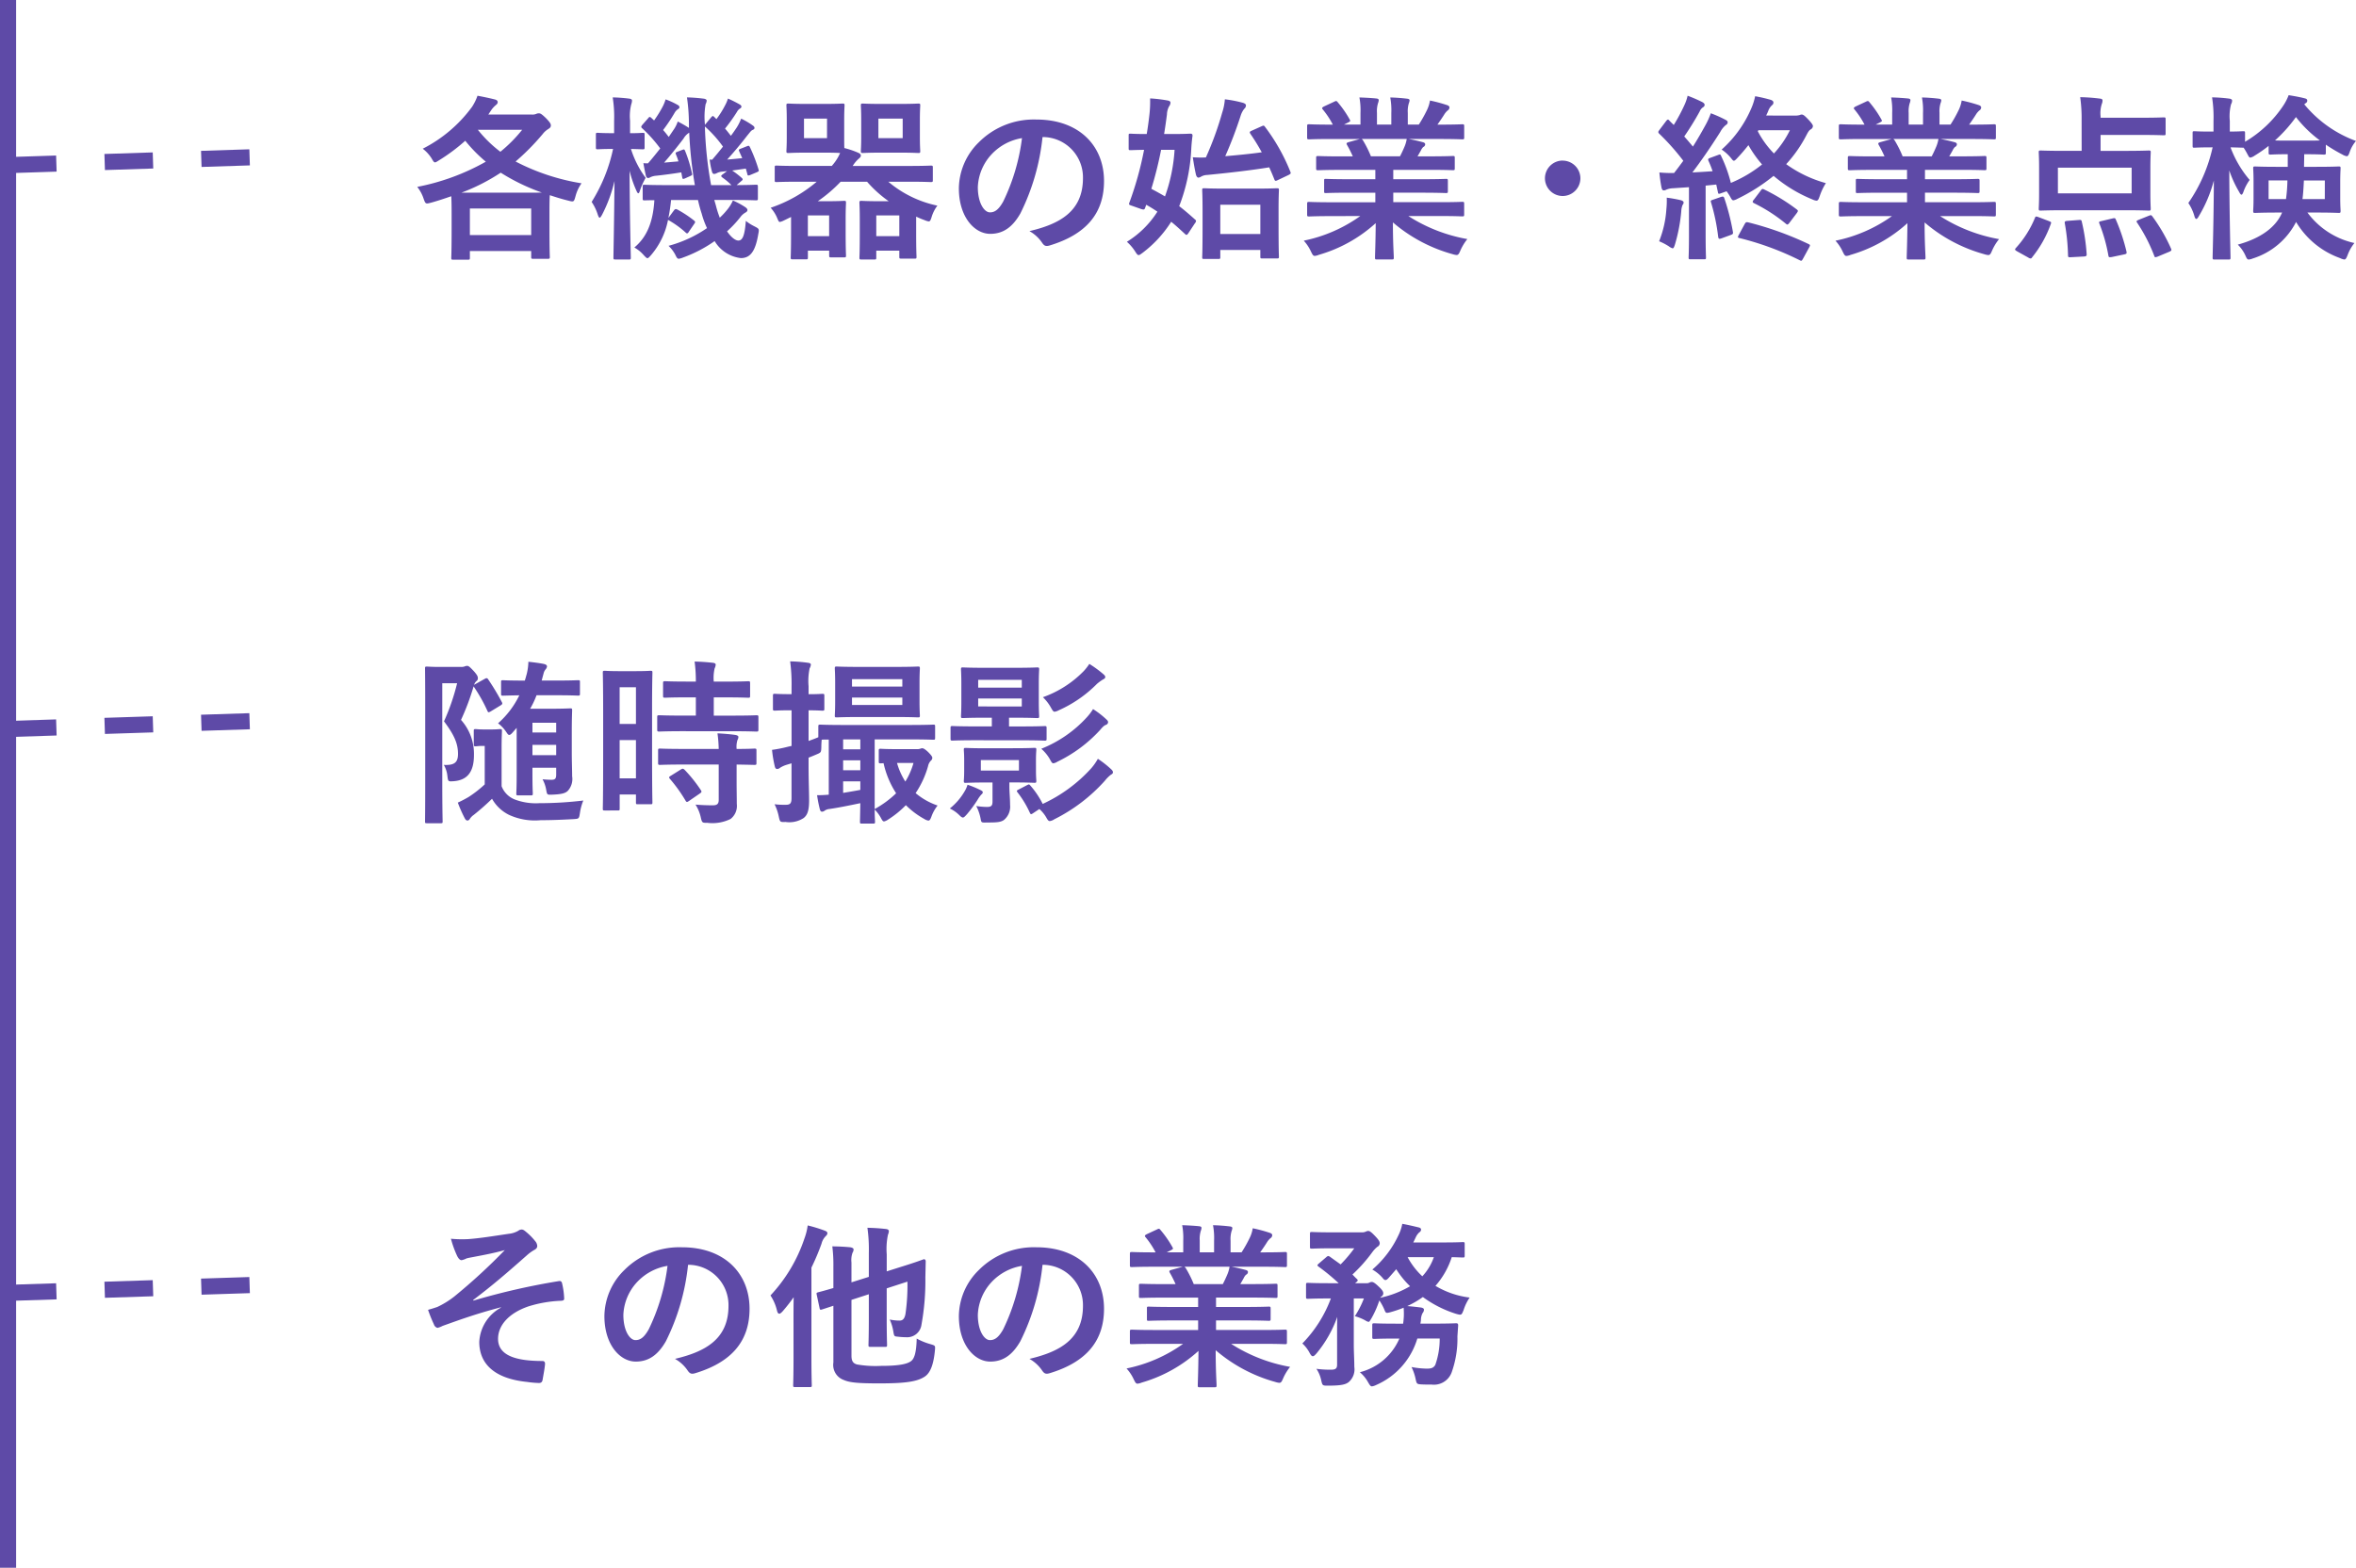 <svg xmlns="http://www.w3.org/2000/svg" width="292.45" height="194.625" viewBox="0 0 292.45 194.625">
  <g id="medical-radiology_sche" transform="translate(-390 -69.485)">
    <path id="パス_1250" data-name="パス 1250" d="M0,59.357V253.982" transform="translate(391 10.128)" fill="none" stroke="#5e4aa7" stroke-width="2"/>
    <g id="グループ_2011" data-name="グループ 2011" transform="translate(391 80.985)">
      <path id="パス_1730" data-name="パス 1730" d="M9.614-16.28l.308-.462a2.991,2.991,0,0,1,.594-.682c.154-.132.264-.22.264-.4,0-.132-.088-.264-.352-.33-.616-.154-1.32-.308-2.156-.462a6.173,6.173,0,0,1-.682,1.386,17.236,17.236,0,0,1-6.116,5.192,4.569,4.569,0,0,1,1.078,1.166c.22.374.308.528.44.528.11,0,.242-.088.484-.242a23.09,23.09,0,0,0,3.278-2.442,17.813,17.813,0,0,0,2.552,2.6A28.117,28.117,0,0,1,.792-7.3,4.706,4.706,0,0,1,1.584-5.83c.242.682.264.66.946.484.88-.242,1.716-.528,2.486-.792.022.33.044.968.044,2.222v1.694c0,3.014-.044,3.586-.044,3.718,0,.22.022.242.242.242H7.084c.22,0,.242-.022.242-.242V.66h7.612v.726c0,.22.022.242.242.242h1.826c.22,0,.242-.022.242-.242,0-.11-.044-.66-.044-3.674V-4.246c0-1.166.022-1.782.044-2.024.726.242,1.5.484,2.31.682.682.176.682.154.88-.55a4.9,4.9,0,0,1,.748-1.606A27.067,27.067,0,0,1,13-10.45a29.126,29.126,0,0,0,3.366-3.41,2.511,2.511,0,0,1,.682-.616c.2-.132.33-.22.33-.462,0-.2-.154-.44-.66-.946-.484-.462-.638-.55-.836-.55a.776.776,0,0,0-.308.066,1.188,1.188,0,0,1-.55.088ZM7.326-4.62h7.612v3.3H7.326ZM6.27-6.578a24.15,24.15,0,0,0,4.884-2.486,24.974,24.974,0,0,0,5.1,2.464c-.462.022-1.144.022-2.178.022Zm7.546-7.81A17.628,17.628,0,0,1,11.11-11.66a15.594,15.594,0,0,1-2.794-2.728ZM37.664-5.676H39.82c2.134,0,2.86.044,2.992.044.242,0,.264-.022.264-.242V-7.326c0-.22-.022-.242-.264-.242-.132,0-.748.044-2.376.044l.594-.506c.088-.066.154-.132.154-.2s-.044-.132-.154-.22a10.745,10.745,0,0,0-1.144-.88L41.58-9.57l.176.638c.044.242.088.264.374.154l.792-.33c.242-.11.308-.132.242-.33a19.3,19.3,0,0,0-1.056-2.75c-.11-.22-.132-.264-.4-.154l-.726.286c-.286.11-.308.132-.22.352l.374.836c-.638.066-1.276.132-1.87.176.792-.88,1.694-1.936,2.464-2.948.352-.418.484-.638.682-.726.176-.066.242-.132.242-.264,0-.088-.044-.176-.2-.286a10.111,10.111,0,0,0-1.452-.858,6.417,6.417,0,0,1-.55,1.1c-.22.33-.462.682-.726,1.034-.22-.286-.462-.594-.726-.9A20.884,20.884,0,0,0,40.48-16.61a1.063,1.063,0,0,1,.352-.4c.11-.066.2-.132.2-.242s-.044-.176-.22-.286a14.848,14.848,0,0,0-1.452-.726,4.342,4.342,0,0,1-.352.836,11.539,11.539,0,0,1-1.078,1.716l-.264-.264c-.176-.154-.176-.176-.374.022L36.5-15v-.088a9.061,9.061,0,0,1,.088-2.486,1.025,1.025,0,0,0,.132-.44c0-.132-.176-.22-.4-.242a19.833,19.833,0,0,0-2.046-.154,23.256,23.256,0,0,1,.242,3.388v.4a14.159,14.159,0,0,0-1.386-.792,4.045,4.045,0,0,1-.418.88l-.7,1.034c-.22-.286-.44-.572-.7-.858a20.777,20.777,0,0,0,1.452-2.178,1.308,1.308,0,0,1,.374-.4c.11-.066.2-.132.2-.242s-.044-.2-.2-.286a9.645,9.645,0,0,0-1.518-.7,5.093,5.093,0,0,1-.33.836,13.918,13.918,0,0,1-1.1,1.782l-.352-.33c-.176-.154-.242-.132-.374.044L28.732-15c-.088.11-.132.176-.132.242a.266.266,0,0,0,.132.2,17.539,17.539,0,0,1,2.222,2.486c-.506.638-1.012,1.276-1.518,1.848a5.368,5.368,0,0,1-.572-.022c.088.506.2,1.1.308,1.562.044.176.154.286.286.286a.586.586,0,0,0,.286-.11,2.087,2.087,0,0,1,.7-.176c1.034-.11,2.024-.242,3.124-.418l.11.594c.044.242.088.264.352.154l.638-.286c.242-.11.286-.132.22-.374a16.631,16.631,0,0,0-.836-2.728c-.088-.22-.132-.242-.352-.154l-.572.22c-.264.11-.308.11-.22.352a7.788,7.788,0,0,1,.308.858l-1.782.154c.7-.792,1.65-1.98,2.42-2.992a1.981,1.981,0,0,1,.7-.726,51.294,51.294,0,0,0,.7,6.512H32.032c-2.156,0-2.882-.044-3.014-.044-.22,0-.242.022-.242.242v1.452c0,.22.022.242.242.242.088,0,.418-.022,1.21-.022-.176,2.838-.99,4.62-2.486,5.874a4.313,4.313,0,0,1,1.144.924c.242.264.374.4.484.4s.22-.132.44-.374a9.487,9.487,0,0,0,2.112-4.378,11.62,11.62,0,0,1,2.156,1.54q.132.132.2.132c.088,0,.154-.066.242-.22l.66-.968c.132-.176.154-.264-.022-.4a13.939,13.939,0,0,0-2.068-1.364c-.22-.11-.308-.066-.44.11l-.682.924a19.848,19.848,0,0,0,.33-2.222H35.64A17.185,17.185,0,0,0,36.1-3.982a10.914,10.914,0,0,0,.66,1.8,15.482,15.482,0,0,1-4.774,2.2,4.269,4.269,0,0,1,.836,1.1c.176.374.264.506.44.506a2.312,2.312,0,0,0,.528-.154A16.573,16.573,0,0,0,37.708-.572,4.363,4.363,0,0,0,40.964,1.54c1.166,0,1.8-.836,2.156-2.948.132-.682.132-.682-.506-1.012a5.519,5.519,0,0,1-1.034-.66c-.132,1.848-.418,2.442-.924,2.442-.374,0-.9-.4-1.408-1.144a13.741,13.741,0,0,0,1.65-1.76,1.96,1.96,0,0,1,.638-.572c.154-.088.242-.176.242-.308,0-.11-.044-.176-.22-.33a9.654,9.654,0,0,0-1.584-.858,4.939,4.939,0,0,1-.616,1.034,9.36,9.36,0,0,1-1.012,1.1,12.325,12.325,0,0,1-.484-1.518Zm-.572-5.016a10.023,10.023,0,0,0,.286,1.5c.044.176.132.286.264.286a.809.809,0,0,0,.352-.11,1.761,1.761,0,0,1,.66-.176l.594-.066-.506.374c-.154.11-.22.176-.22.242,0,.044.066.11.176.2a8.449,8.449,0,0,1,1.1.924h-2.53a47.354,47.354,0,0,1-.77-7.282A15.028,15.028,0,0,1,38.742-12.3c-.462.594-.924,1.144-1.342,1.628ZM27.06,1.716c.22,0,.242-.022.242-.242,0-.352-.132-4.972-.154-10.78a13.973,13.973,0,0,0,.814,2.4q.165.4.264.4c.088,0,.154-.132.22-.374a9.048,9.048,0,0,1,.7-1.54,12.252,12.252,0,0,1-1.826-3.586c.99.022,1.32.044,1.452.044.22,0,.242-.022.242-.242v-1.584c0-.2-.022-.22-.242-.22-.132,0-.484.044-1.562.044v-1.562a5.9,5.9,0,0,1,.154-2.046,1.422,1.422,0,0,0,.088-.44c0-.132-.11-.22-.33-.242a18.516,18.516,0,0,0-2.068-.154,15.223,15.223,0,0,1,.176,2.9v1.54H25.08c-1.364,0-1.76-.044-1.892-.044-.2,0-.22.022-.22.22v1.584c0,.22.022.242.22.242.132,0,.528-.044,1.87-.044H25.1A20.247,20.247,0,0,1,22.44-5.434a6.078,6.078,0,0,1,.77,1.606c.088.242.154.352.22.352.088,0,.176-.132.308-.374a17.812,17.812,0,0,0,1.54-4.18c-.044,5.06-.132,9.174-.132,9.5,0,.22.022.242.22.242ZM50.38-7.942a17.422,17.422,0,0,1-5.72,3.234A4.407,4.407,0,0,1,45.5-3.366c.132.308.176.418.308.418a1.732,1.732,0,0,0,.44-.154l.946-.462v1.87c0,2.442-.044,3.014-.044,3.146,0,.22.022.242.242.242h1.65c.22,0,.242-.022.242-.242V.616h2.64V1.21c0,.22.022.242.264.242h1.584c.22,0,.242-.022.242-.242,0-.154-.044-.638-.044-3.08V-3.278c0-1.386.044-1.892.044-2.046,0-.22-.022-.242-.242-.242-.132,0-.682.044-1.848.044H50.512a17.56,17.56,0,0,0,2.838-2.42h3.278a14.923,14.923,0,0,0,2.684,2.42H57.86c-1.232,0-1.782-.044-1.914-.044-.242,0-.264.022-.264.242,0,.154.044.66.044,2.2v1.518c0,2.42-.044,2.926-.044,3.08,0,.22.022.242.264.242H57.53c.22,0,.242-.022.242-.242V.616h2.86v.748c0,.22.022.242.242.242h1.672c.2,0,.22-.022.22-.242,0-.132-.044-.682-.044-3.014V-3.608c.33.154.682.308,1.056.44a1.953,1.953,0,0,0,.506.154c.176,0,.242-.176.374-.594a4.422,4.422,0,0,1,.7-1.364,13.758,13.758,0,0,1-6.094-2.97H61.8c1.936,0,2.6.044,2.728.044.242,0,.264-.022.264-.242V-9.7c0-.22-.022-.242-.264-.242-.132,0-.792.044-2.728.044H54.846a3.9,3.9,0,0,1,.726-.88c.176-.154.286-.242.286-.418,0-.154-.11-.242-.352-.352a10.953,10.953,0,0,0-1.694-.572c-.022-.264-.022-.7-.022-1.342V-15.62c0-1.166.044-1.65.044-1.782,0-.22-.022-.242-.264-.242-.132,0-.638.044-2.134.044h-2.42c-1.518,0-2-.044-2.134-.044-.242,0-.264.022-.264.242,0,.132.044.616.044,1.782v2.156c0,1.1-.044,1.562-.044,1.716,0,.22.022.242.264.242.132,0,.616-.044,2.134-.044h2.42c.99,0,1.54.022,1.848.044a5.761,5.761,0,0,1-.814,1.342l-.22.264H48.136c-1.936,0-2.618-.044-2.75-.044-.2,0-.22.022-.22.242V-8.14c0,.22.022.242.22.242.132,0,.814-.044,2.75-.044Zm10.252,4.18v2.574h-2.86V-3.762Zm-8.976-9.592H48.8v-2.42h2.86Zm.264,9.592v2.574H49.28V-3.762ZM58.278-17.6c-1.54,0-2.046-.044-2.178-.044-.22,0-.242.022-.242.242,0,.132.044.616.044,1.782v2.156c0,1.1-.044,1.562-.044,1.716,0,.22.022.242.242.242.132,0,.638-.044,2.178-.044h2.508c1.562,0,2.046.044,2.2.044.22,0,.242-.022.242-.242,0-.132-.044-.616-.044-1.716V-15.62c0-1.166.044-1.65.044-1.782,0-.22-.022-.242-.242-.242-.154,0-.638.044-2.2.044Zm2.772,4.246H58.036v-2.42H61.05ZM78.5-13.486a5,5,0,0,1,4.928,5.1c0,4.158-2.926,5.7-6.644,6.578A4.666,4.666,0,0,1,78.32-.418c.286.44.484.528.946.4,4.466-1.342,6.776-3.916,6.776-8.008,0-4.378-3.1-7.634-8.382-7.634a9.627,9.627,0,0,0-7.15,2.816,8.106,8.106,0,0,0-2.486,5.72c0,3.586,1.958,5.654,3.894,5.654,1.65,0,2.794-.88,3.74-2.53a27.547,27.547,0,0,0,2.75-9.482Zm-2.64.132a25.136,25.136,0,0,1-2.332,7.876c-.594,1.056-1.078,1.342-1.65,1.342-.682,0-1.5-1.122-1.5-3.146a6.335,6.335,0,0,1,1.716-4.07A6.626,6.626,0,0,1,75.856-13.354ZM89.1-12.1c0,.22.022.242.22.242.11,0,.55-.022,1.694-.044a41.621,41.621,0,0,1-1.8,6.49c-.11.286-.11.33.242.44l1.188.418c.4.132.44.044.528-.22l.11-.308q.759.429,1.386.858A11.823,11.823,0,0,1,88.88-.484,5.706,5.706,0,0,1,89.87.66c.22.352.33.506.462.506s.264-.11.506-.286A14.6,14.6,0,0,0,94.38-2.97c.572.462,1.122.968,1.738,1.54.154.132.22.132.4-.132l.814-1.232a.484.484,0,0,0,.132-.264.266.266,0,0,0-.132-.2c-.66-.594-1.3-1.144-1.958-1.65a22.449,22.449,0,0,0,1.5-7.128c.022-.418.066-.99.154-1.606,0-.2-.066-.264-.286-.264-.132,0-.66.044-2.266.044H93.5c.132-.792.242-1.584.352-2.42a2.291,2.291,0,0,1,.264-1.012.813.813,0,0,0,.176-.462q0-.2-.33-.264a17.686,17.686,0,0,0-2.2-.264,14.443,14.443,0,0,1-.088,2.046q-.132,1.188-.33,2.376c-1.408,0-1.914-.044-2.024-.044-.2,0-.22.022-.22.22Zm5.7.2A20.737,20.737,0,0,1,93.61-6.116c-.55-.33-1.122-.638-1.694-.946a47.146,47.146,0,0,0,1.21-4.84ZM100.474.528h4.972v.836c0,.2.022.22.242.22h1.8c.242,0,.264-.022.264-.22,0-.132-.044-.726-.044-3.85V-4.6c0-1.518.044-2.156.044-2.288,0-.22-.022-.242-.264-.242-.132,0-.77.044-2.618.044H101.09c-1.848,0-2.464-.044-2.618-.044-.22,0-.242.022-.242.242,0,.154.044.77.044,2.618v1.826c0,3.146-.044,3.718-.044,3.872,0,.2.022.22.242.22h1.76c.22,0,.242-.022.242-.22Zm4.972-5.61v3.63h-4.972v-3.63Zm-1.056-9.2c-.286.132-.308.176-.176.4a25.693,25.693,0,0,1,1.408,2.288c-1.43.2-2.992.352-4.532.484A50.833,50.833,0,0,0,103-16.126a2.75,2.75,0,0,1,.44-.858.567.567,0,0,0,.22-.418c0-.154-.11-.242-.352-.33a15.338,15.338,0,0,0-2.266-.44,6.85,6.85,0,0,1-.33,1.65,39.9,39.9,0,0,1-2.024,5.566,13.722,13.722,0,0,1-1.628-.022c.11.7.242,1.518.4,2.178.066.242.2.352.286.352A.691.691,0,0,0,98.1-8.58a1.63,1.63,0,0,1,.748-.2c2.486-.242,5.258-.55,7.7-.946.22.484.44.99.638,1.5.088.22.154.22.462.066l1.3-.616c.286-.154.308-.2.22-.418a24,24,0,0,0-3.146-5.566c-.132-.176-.176-.176-.418-.066Zm13.464,10.6a18.271,18.271,0,0,1-7.018,3.058,5.252,5.252,0,0,1,.88,1.32c.2.418.286.572.484.572a1.688,1.688,0,0,0,.506-.132,17.821,17.821,0,0,0,7.062-3.938c-.022,2.618-.088,3.894-.088,4.268,0,.22.022.242.22.242h1.87c.22,0,.242-.022.242-.242,0-.374-.11-1.738-.11-4.356a19.209,19.209,0,0,0,7.392,3.938,2.354,2.354,0,0,0,.506.11c.22,0,.308-.154.484-.572a6.241,6.241,0,0,1,.858-1.408,19.962,19.962,0,0,1-7.326-2.86h3.916c1.98,0,2.64.044,2.772.044.22,0,.242-.022.242-.242v-1.3c0-.242-.022-.264-.242-.264-.132,0-.792.044-2.772.044h-5.786V-6.578h3.5c2.156,0,2.9.044,3.036.044.22,0,.242-.022.242-.242V-8.03c0-.242-.022-.264-.242-.264-.132,0-.88.044-3.036.044h-3.5V-9.416h4.444c2.112,0,2.816.044,2.948.044.22,0,.242-.022.242-.22v-1.3c0-.22-.022-.242-.242-.242-.132,0-.836.044-2.948.044h-1.43l.4-.7a1.533,1.533,0,0,1,.308-.462.382.382,0,0,0,.242-.33c0-.132-.11-.22-.286-.264-.66-.176-1.166-.286-1.738-.4h3.85c1.98,0,2.64.044,2.772.044.22,0,.242-.022.242-.242v-1.364c0-.242-.022-.264-.242-.264-.132,0-.792.044-2.772.044h-.308c.308-.44.616-.88.9-1.342a2.218,2.218,0,0,1,.374-.418.454.454,0,0,0,.22-.374c0-.11-.088-.22-.286-.286a18.438,18.438,0,0,0-2.134-.572,4.2,4.2,0,0,1-.374,1.188,16.311,16.311,0,0,1-1.012,1.8H123.75v-1.452a3.436,3.436,0,0,1,.132-1.21,1.036,1.036,0,0,0,.088-.352c0-.11-.088-.176-.286-.2a21.168,21.168,0,0,0-2.112-.154,8.727,8.727,0,0,1,.132,1.936v1.43h-1.782v-1.452a3.436,3.436,0,0,1,.132-1.21,1.156,1.156,0,0,0,.088-.374q0-.165-.264-.2c-.594-.066-1.452-.11-2.134-.132a8.623,8.623,0,0,1,.132,1.914v1.452H115.83l.528-.264c.286-.154.286-.176.176-.374A13.134,13.134,0,0,0,115.06-17.8c-.132-.176-.2-.2-.418-.088l-1.276.594c-.264.132-.308.22-.176.374a10.449,10.449,0,0,1,1.254,1.892h-.154c-1.98,0-2.64-.044-2.772-.044-.242,0-.264.022-.264.264v1.364c0,.22.022.242.264.242.132,0,.792-.044,2.772-.044h3.52l-1.43.4c-.286.088-.264.176-.154.374.242.418.462.858.7,1.386h-1.342c-2.112,0-2.816-.044-2.948-.044-.242,0-.264.022-.264.242v1.3c0,.2.022.22.264.22.132,0,.836-.044,2.948-.044h4.136V-8.25h-3.1c-2.134,0-2.9-.044-3.036-.044-.22,0-.22.022-.22.264v1.254c0,.22,0,.242.22.242.132,0,.9-.044,3.036-.044h3.1V-5.39H114.29c-1.98,0-2.64-.044-2.772-.044-.242,0-.264.022-.264.264v1.3c0,.22.022.242.264.242.132,0,.792-.044,2.772-.044Zm1.32-7.414a13.8,13.8,0,0,0-.99-1.98c-.066-.088-.11-.154-.176-.176h5.61a4.029,4.029,0,0,1-.242.88c-.22.528-.4.9-.594,1.276Zm23.8.528a2.206,2.206,0,0,0-2.2,2.2,2.206,2.206,0,0,0,2.2,2.2,2.206,2.206,0,0,0,2.2-2.2A2.206,2.206,0,0,0,142.978-10.56Zm25.256-5.588a5.608,5.608,0,0,0,.286-.638,1.747,1.747,0,0,1,.462-.66.37.37,0,0,0,.154-.33c0-.132-.088-.22-.286-.308a17.916,17.916,0,0,0-1.98-.462,7.54,7.54,0,0,1-.374,1.254,14.458,14.458,0,0,1-3.784,5.368,5.334,5.334,0,0,1,1.144,1.034c.176.22.264.352.374.352s.242-.132.462-.374c.484-.506.924-1.034,1.342-1.562a14.645,14.645,0,0,0,1.694,2.4,15.922,15.922,0,0,1-3.872,2.288,17.425,17.425,0,0,0-1.21-3.344c-.11-.22-.11-.22-.352-.132l-1.012.374c-.264.088-.286.176-.2.374a12.822,12.822,0,0,1,.506,1.276c-.858.066-1.694.11-2.508.154,1.056-1.386,2.288-3.168,3.454-5.016a2.873,2.873,0,0,1,.682-.858c.176-.11.242-.2.242-.352,0-.132-.066-.2-.264-.308a15.3,15.3,0,0,0-1.826-.814,9.821,9.821,0,0,1-.616,1.386c-.506.924-1.034,1.848-1.606,2.75-.352-.418-.7-.836-1.078-1.254a35.3,35.3,0,0,0,1.914-3.1,1.2,1.2,0,0,1,.418-.528.339.339,0,0,0,.2-.286c0-.132-.088-.242-.286-.352a18.144,18.144,0,0,0-1.826-.792,5.608,5.608,0,0,1-.4,1.166,21.885,21.885,0,0,1-1.32,2.464c-.176-.176-.374-.352-.55-.55-.154-.176-.22-.154-.4.066l-.814,1.078c-.088.132-.154.2-.154.286a.3.3,0,0,0,.11.2,29.181,29.181,0,0,1,2.992,3.366c-.374.506-.748,1.012-1.144,1.518a16.885,16.885,0,0,1-1.826-.066c.066.7.154,1.3.264,1.87.044.22.132.352.264.352a.621.621,0,0,0,.33-.088,2.272,2.272,0,0,1,.836-.176l1.98-.132v5.83c0,2.024-.044,2.75-.044,2.9,0,.2.022.22.242.22h1.672c.22,0,.242-.022.242-.22,0-.132-.044-.88-.044-2.9V-7.458l1.32-.132.2.924c.044.264.088.264.4.154l.682-.242a6.955,6.955,0,0,1,.4.594c.2.374.286.528.44.528a1.445,1.445,0,0,0,.484-.176,22.969,22.969,0,0,0,4.51-2.86,17.716,17.716,0,0,0,4.818,2.926,1.649,1.649,0,0,0,.484.154c.22,0,.286-.176.44-.616a7.31,7.31,0,0,1,.748-1.562,15.48,15.48,0,0,1-4.928-2.354,16.462,16.462,0,0,0,2.53-3.63c.22-.418.33-.572.506-.682a.5.5,0,0,0,.286-.418c0-.132-.176-.4-.594-.836-.44-.462-.616-.594-.792-.594a.586.586,0,0,0-.264.066,2.242,2.242,0,0,1-.594.066Zm2.948,1.826a12.012,12.012,0,0,1-1.98,2.882,11.633,11.633,0,0,1-2-2.75l.066-.132Zm-6.336,12.98c-.154.286-.154.352.066.4a35.992,35.992,0,0,1,7.48,2.75c.242.132.264.088.44-.22L173.58.2c.154-.286.11-.308-.11-.418A40.065,40.065,0,0,0,165.99-2.9c-.242-.044-.286-.022-.44.242ZM166.694-5.7a.484.484,0,0,0-.132.264c0,.044.044.088.154.154a20.273,20.273,0,0,1,3.96,2.552c.176.154.242.154.462-.132l.9-1.188c.088-.132.132-.2.132-.264s-.044-.11-.154-.2A24.107,24.107,0,0,0,167.948-7c-.2-.088-.242-.044-.418.2ZM154.946-.55a7.652,7.652,0,0,1,1.188.616,1.529,1.529,0,0,0,.484.264c.132,0,.2-.176.308-.528a20.7,20.7,0,0,0,.77-4.07,2.243,2.243,0,0,1,.176-.814.383.383,0,0,0,.11-.308c0-.088-.11-.2-.374-.264a17.051,17.051,0,0,0-1.716-.308,9.831,9.831,0,0,1-.044,1.408A12.9,12.9,0,0,1,154.946-.55ZM161.612-5.7c-.264.088-.286.11-.22.33a24.733,24.733,0,0,1,.88,4.224c.044.264.066.352.4.242l1.144-.418c.308-.11.33-.176.286-.418a28.31,28.31,0,0,0-1.056-4.136c-.066-.22-.154-.264-.418-.176Zm22.242,2.024a18.271,18.271,0,0,1-7.018,3.058,5.252,5.252,0,0,1,.88,1.32c.2.418.286.572.484.572a1.688,1.688,0,0,0,.506-.132,17.821,17.821,0,0,0,7.062-3.938c-.022,2.618-.088,3.894-.088,4.268,0,.22.022.242.22.242h1.87c.22,0,.242-.022.242-.242,0-.374-.11-1.738-.11-4.356a19.208,19.208,0,0,0,7.392,3.938,2.354,2.354,0,0,0,.506.11c.22,0,.308-.154.484-.572a6.241,6.241,0,0,1,.858-1.408,19.962,19.962,0,0,1-7.326-2.86h3.916c1.98,0,2.64.044,2.772.044.22,0,.242-.022.242-.242v-1.3c0-.242-.022-.264-.242-.264-.132,0-.792.044-2.772.044h-5.786V-6.578h3.5c2.156,0,2.9.044,3.036.044.22,0,.242-.022.242-.242V-8.03c0-.242-.022-.264-.242-.264-.132,0-.88.044-3.036.044h-3.5V-9.416h4.444c2.112,0,2.816.044,2.948.044.22,0,.242-.022.242-.22v-1.3c0-.22-.022-.242-.242-.242-.132,0-.836.044-2.948.044h-1.43l.4-.7a1.533,1.533,0,0,1,.308-.462.382.382,0,0,0,.242-.33c0-.132-.11-.22-.286-.264-.66-.176-1.166-.286-1.738-.4h3.85c1.98,0,2.64.044,2.772.044.22,0,.242-.022.242-.242v-1.364c0-.242-.022-.264-.242-.264-.132,0-.792.044-2.772.044h-.308c.308-.44.616-.88.9-1.342a2.218,2.218,0,0,1,.374-.418.454.454,0,0,0,.22-.374c0-.11-.088-.22-.286-.286a18.438,18.438,0,0,0-2.134-.572,4.2,4.2,0,0,1-.374,1.188,16.315,16.315,0,0,1-1.012,1.8H189.75v-1.452a3.436,3.436,0,0,1,.132-1.21,1.036,1.036,0,0,0,.088-.352c0-.11-.088-.176-.286-.2a21.168,21.168,0,0,0-2.112-.154,8.728,8.728,0,0,1,.132,1.936v1.43h-1.782v-1.452a3.436,3.436,0,0,1,.132-1.21,1.157,1.157,0,0,0,.088-.374q0-.165-.264-.2c-.594-.066-1.452-.11-2.134-.132a8.622,8.622,0,0,1,.132,1.914v1.452H181.83l.528-.264c.286-.154.286-.176.176-.374A13.134,13.134,0,0,0,181.06-17.8c-.132-.176-.2-.2-.418-.088l-1.276.594c-.264.132-.308.22-.176.374a10.45,10.45,0,0,1,1.254,1.892h-.154c-1.98,0-2.64-.044-2.772-.044-.242,0-.264.022-.264.264v1.364c0,.22.022.242.264.242.132,0,.792-.044,2.772-.044h3.52l-1.43.4c-.286.088-.264.176-.154.374.242.418.462.858.7,1.386h-1.342c-2.112,0-2.816-.044-2.948-.044-.242,0-.264.022-.264.242v1.3c0,.2.022.22.264.22.132,0,.836-.044,2.948-.044h4.136V-8.25h-3.1c-2.134,0-2.9-.044-3.036-.044-.22,0-.22.022-.22.264v1.254c0,.22,0,.242.22.242.132,0,.9-.044,3.036-.044h3.1V-5.39H180.29c-1.98,0-2.64-.044-2.772-.044-.242,0-.264.022-.264.264v1.3c0,.22.022.242.264.242.132,0,.792-.044,2.772-.044Zm1.32-7.414a13.8,13.8,0,0,0-.99-1.98c-.066-.088-.11-.154-.176-.176h5.61a4.03,4.03,0,0,1-.242.88c-.22.528-.4.9-.594,1.276Zm22.22-.682H205.37c-2.156,0-2.926-.044-3.058-.044-.22,0-.242.022-.242.22,0,.154.044.7.044,1.98v3.058c0,1.276-.044,1.8-.044,1.958,0,.22.022.242.242.242.132,0,.9-.044,3.058-.044h7.3c2.134,0,2.9.044,3.058.044.22,0,.242-.022.242-.242,0-.132-.044-.682-.044-1.958V-9.614c0-1.276.044-1.848.044-1.98,0-.2-.022-.22-.242-.22-.154,0-.924.044-3.058.044h-2.926v-1.98h4.972c2.024,0,2.728.044,2.86.044.22,0,.242-.022.242-.22v-1.76c0-.22-.022-.242-.242-.242-.132,0-.836.044-2.86.044h-4.972v-.176a3.761,3.761,0,0,1,.154-1.54,1.119,1.119,0,0,0,.088-.44c0-.132-.11-.2-.33-.22a21.608,21.608,0,0,0-2.442-.176,18.7,18.7,0,0,1,.176,2.838Zm-2.948,2.09H213.6v3.19h-9.152ZM200.772,1.474a.52.52,0,0,0,.286.11c.088,0,.132-.044.2-.154a13.913,13.913,0,0,0,2.31-4.136c.088-.22.022-.242-.242-.352l-1.276-.484c-.308-.11-.374-.132-.462.11A12.679,12.679,0,0,1,199.232.286c-.154.176-.154.242.154.418Zm13.706-4.686c-.264.11-.33.176-.2.352a20.474,20.474,0,0,1,2.134,4.136c.066.2.11.176.4.088l1.474-.616c.286-.132.286-.2.2-.4a21.105,21.105,0,0,0-2.31-3.982c-.154-.2-.2-.176-.484-.066Zm-4.62.154c-.308.066-.352.11-.264.308a20.372,20.372,0,0,1,1.122,3.982c.044.22.088.22.418.176l1.562-.33c.286-.066.308-.11.264-.352a23.351,23.351,0,0,0-1.3-3.916c-.088-.22-.11-.264-.4-.2Zm-4.246-.022c-.286.022-.352.088-.308.308a25.7,25.7,0,0,1,.4,3.982c0,.22.066.242.374.22l1.628-.088c.286-.022.33-.11.308-.33a24.472,24.472,0,0,0-.594-3.96c-.044-.242-.088-.264-.374-.242Zm18.04-9.13A19.51,19.51,0,0,1,220.638-5.3a5.773,5.773,0,0,1,.748,1.606c.066.264.154.374.242.374s.2-.132.33-.374a16.857,16.857,0,0,0,1.848-4.4c-.022,5.016-.154,9.218-.154,9.57,0,.22.022.242.264.242h1.716c.22,0,.242-.022.242-.242,0-.374-.132-5.06-.154-10.824a13.752,13.752,0,0,0,1.232,2.684c.11.22.2.33.286.33s.176-.154.264-.418a5.722,5.722,0,0,1,.748-1.408,13.471,13.471,0,0,1-2.376-4.048c1.056.022,1.43.044,1.562.044h.066a7.416,7.416,0,0,1,.418.7c.2.374.264.528.418.528a1.4,1.4,0,0,0,.528-.242,16.288,16.288,0,0,0,1.738-1.21v.836c0,.22.022.242.264.242.132,0,.594-.044,2-.044h.11V-9.79h-1.254c-1.958,0-2.64-.044-2.794-.044-.22,0-.242.022-.242.242,0,.132.044.572.044,1.672v1.936c0,1.078-.044,1.518-.044,1.65,0,.242.022.264.242.264.154,0,.836-.044,2.794-.044h.55c-.748,1.782-2.6,3.19-5.5,3.982a4.444,4.444,0,0,1,.924,1.3c.176.4.242.55.44.55a1.688,1.688,0,0,0,.506-.132,9.1,9.1,0,0,0,5.368-4.532A10.455,10.455,0,0,0,239.47,1.54a1.757,1.757,0,0,0,.528.176c.176,0,.264-.176.418-.572a5.351,5.351,0,0,1,.836-1.474,9.885,9.885,0,0,1-5.83-3.784H236.5c1.98,0,2.662.044,2.794.044.22,0,.242-.022.242-.264,0-.132-.044-.572-.044-1.65V-7.92c0-1.1.044-1.562.044-1.672,0-.22-.022-.242-.242-.242-.132,0-.814.044-2.794.044H235c0-.484.022-1.012.022-1.562h.308c1.518,0,1.98.044,2.112.044.242,0,.264-.022.264-.242v-.99a20.532,20.532,0,0,0,2.068,1.232,1.441,1.441,0,0,0,.528.2c.154,0,.242-.154.374-.55A4.206,4.206,0,0,1,241.45-13a14.963,14.963,0,0,1-6.424-4.554l.2-.154A.323.323,0,0,0,235.4-18c0-.176-.11-.242-.286-.286-.594-.154-1.188-.264-2.024-.4a6.291,6.291,0,0,1-.682,1.32,14.613,14.613,0,0,1-4.73,4.466V-13.97c0-.22-.022-.242-.242-.242-.132,0-.528.044-1.65.044v-1.32a5.984,5.984,0,0,1,.154-2.068.924.924,0,0,0,.132-.462c0-.132-.154-.22-.374-.242a18.561,18.561,0,0,0-2.112-.154,16,16,0,0,1,.176,2.948v1.3h-.374c-1.43,0-1.87-.044-2-.044-.2,0-.22.022-.22.242v1.54c0,.242.022.264.22.264.132,0,.572-.044,2-.044Zm9.306-.836c-.77,0-1.254,0-1.562-.022a18.03,18.03,0,0,0,2.6-2.9,14.881,14.881,0,0,0,2.97,2.9c-.33.022-.814.022-1.628.022Zm4.62,7.26h-2.772c.088-.66.132-1.408.176-2.31h2.6ZM232.936-8.1a18.737,18.737,0,0,1-.176,2.31H230.6V-8.1Z" transform="translate(50 19)" fill="#5e4aa7"/>
      <g id="コンポーネント_9_248" data-name="コンポーネント 9 – 248" transform="translate(0 8)">
        <line id="線_135" data-name="線 135" y1="1" x2="31" fill="none" stroke="#5e4aa7" stroke-width="2" stroke-dasharray="6"/>
      </g>
    </g>
    <g id="グループ_2017" data-name="グループ 2017" transform="translate(391 150.985)">
      <path id="パス_1731" data-name="パス 1731" d="M13.134-10.142v5.764c0,1.694-.044,2.244-.044,2.376,0,.22.022.242.264.242h1.54c.22,0,.242-.022.242-.242,0-.132-.044-.682-.044-2.376v-.814H18.04v.858c0,.484-.132.638-.572.638a10.5,10.5,0,0,1-1.122-.066A4.278,4.278,0,0,1,16.808-2.4c.11.572.11.572.726.55,1.188-.044,1.65-.176,1.958-.484a2.183,2.183,0,0,0,.528-1.8c0-.682-.044-1.87-.044-2.882V-9.7c0-1.672.044-2.486.044-2.618,0-.22-.022-.242-.242-.242-.154,0-.858.044-2.288.044H14.806A10.6,10.6,0,0,0,15.6-14.19h2.508c1.87,0,2.508.044,2.64.044.22,0,.242-.022.242-.242V-15.84c0-.2-.022-.22-.242-.22-.132,0-.77.044-2.64.044h-1.87l.242-.9a1.247,1.247,0,0,1,.242-.484.667.667,0,0,0,.176-.352c0-.176-.132-.264-.418-.33-.44-.088-1.232-.2-1.892-.264a6.981,6.981,0,0,1-.2,1.5c-.088.308-.154.572-.242.836H14.08c-1.87,0-2.508-.044-2.64-.044-.22,0-.242.022-.242.22v1.452c0,.22.022.242.242.242.11,0,.638-.022,2.024-.044a11.046,11.046,0,0,1-2.64,3.476A4.524,4.524,0,0,1,11.88-9.57c.132.2.22.308.33.308s.264-.11.462-.352Zm1.958,3.388V-8.03H18.04v1.276ZM18.04-10.78v1.21H15.092v-1.21Zm-6.93-2.134c.264-.154.286-.242.176-.44A28.936,28.936,0,0,0,9.592-16.17c-.11-.176-.2-.176-.44-.044l-1.3.726a1.067,1.067,0,0,1,.264-.44.409.409,0,0,0,.2-.374c0-.176-.022-.33-.462-.836-.55-.594-.7-.7-.858-.7a.776.776,0,0,0-.308.066,1.082,1.082,0,0,1-.44.066H3.63c-1.012,0-1.5-.044-1.65-.044-.2,0-.22.022-.22.242,0,.154.022,1.672.022,4.752v9.526c0,3.058-.022,4.554-.022,4.708,0,.2.022.22.22.22H3.7c.22,0,.242-.022.242-.22,0-.132-.044-1.716-.044-4.73v-12.43H5.742a26.87,26.87,0,0,1-1.628,4.73C5.434-9.2,5.852-8.14,5.852-6.908c0,1.056-.44,1.43-1.76,1.364A3.417,3.417,0,0,1,4.532-4.2c.088.726.088.726.77.682,1.76-.132,2.53-1.21,2.53-3.256a6.292,6.292,0,0,0-1.606-4.356A30.087,30.087,0,0,0,7.788-15.29,19.706,19.706,0,0,1,9.5-12.254c.066.132.088.176.154.176a.735.735,0,0,0,.264-.11Zm.154,5.236c0-1.32.044-1.936.044-2.068,0-.22-.022-.242-.242-.242-.132,0-.418.044-1.034.044h-.99c-.638,0-.858-.044-.99-.044-.22,0-.242.022-.242.242v1.628c0,.242.022.264.242.264.132,0,.352-.044.7-.044h.418v4.774a14.131,14.131,0,0,1-2,1.562,14.956,14.956,0,0,1-1.342.7,16.32,16.32,0,0,0,.858,1.936c.088.176.2.286.33.286.154,0,.242-.088.33-.242A1.816,1.816,0,0,1,7.81.66a29.343,29.343,0,0,0,2.266-2,4.9,4.9,0,0,0,2.112,2,7.674,7.674,0,0,0,3.916.66c1.232,0,2.442-.044,4.07-.132.7-.044.7-.044.814-.77a6.589,6.589,0,0,1,.418-1.54,45.391,45.391,0,0,1-5.456.33,7.359,7.359,0,0,1-3.058-.462A2.861,2.861,0,0,1,11.264-2.9ZM29.942-12.54c0-3.234.044-4.312.044-4.444,0-.22-.022-.242-.242-.242-.154,0-.572.044-1.892.044H25.96c-1.32,0-1.738-.044-1.892-.044-.22,0-.242.022-.242.242,0,.132.044,1.3.044,5.28v4.8c0,5.522-.044,6.644-.044,6.776,0,.22.022.242.242.242H25.7c.2,0,.22-.022.22-.242V-1.87H27.94V-.9c0,.22.022.242.22.242h1.584c.22,0,.242-.022.242-.242,0-.132-.044-1.122-.044-6.6ZM25.916-3.872V-8.624H27.94v4.752ZM27.94-15.18v4.554H25.916V-15.18ZM39.93-9.724c2.09,0,2.816.044,2.948.044.242,0,.264-.022.264-.264v-1.518c0-.22-.022-.242-.264-.242-.132,0-.858.044-2.948.044H37.6v-2.266h1.474c2,0,2.662.044,2.794.044.22,0,.242-.022.242-.242v-1.54c0-.242-.022-.264-.242-.264-.132,0-.792.044-2.794.044H37.6a5.11,5.11,0,0,1,.11-1.65A1.224,1.224,0,0,0,37.84-18c0-.11-.132-.2-.352-.22-.814-.088-1.408-.132-2.266-.154a18.43,18.43,0,0,1,.154,2.486H34.342c-1.958,0-2.64-.044-2.772-.044-.242,0-.264.022-.264.264v1.54c0,.22.022.242.264.242.132,0,.814-.044,2.772-.044h1.034v2.266H33.792c-2.09,0-2.816-.044-2.948-.044-.242,0-.264.022-.264.242v1.518c0,.242.022.264.264.264.132,0,.858-.044,2.948-.044ZM38.214-5.588V-1.21c0,.506-.2.682-.726.682-.726,0-1.386-.022-2.156-.088A4.9,4.9,0,0,1,35.992.99c.154.66.176.66.836.66a5.076,5.076,0,0,0,2.86-.484,2.045,2.045,0,0,0,.77-1.87c0-.748-.022-1.694-.022-2.706V-5.588c1.5.022,2.09.044,2.2.044.242,0,.264-.022.264-.242v-1.54c0-.22-.022-.242-.264-.242-.11,0-.7.044-2.2.044a2.79,2.79,0,0,1,.11-1.122.742.742,0,0,0,.11-.374c0-.11-.132-.2-.374-.242-.594-.088-1.386-.154-2.222-.2a16.339,16.339,0,0,1,.154,1.936H33.88c-2.09,0-2.794-.044-2.926-.044-.242,0-.264.022-.264.242v1.54c0,.22.022.242.264.242.132,0,.836-.044,2.926-.044ZM32.274-4.2c-.264.154-.264.22-.11.4A18.42,18.42,0,0,1,34.1-1.1c.066.11.11.154.176.154s.132-.044.264-.132L35.882-2c.22-.154.242-.22.11-.418a17.6,17.6,0,0,0-2.024-2.53c-.176-.154-.242-.154-.462-.022ZM49.368-6.446c.308-.11.616-.242.924-.374.638-.264.638-.264.66-.968,0-.33.022-.616.044-.88.176-.022.462-.022.88-.022v6.842q-.759.066-1.452.066a16.6,16.6,0,0,0,.33,1.694c.066.264.154.352.264.352A.539.539,0,0,0,51.37.132a1.208,1.208,0,0,1,.572-.2C53-.22,54.318-.484,55.792-.792,55.77.66,55.748,1.386,55.748,1.5c0,.22.022.242.242.242h1.386c.22,0,.242-.022.242-.242,0-.066-.044-.572-.044-1.5a4.649,4.649,0,0,1,.748.99c.176.33.264.484.418.484a1.364,1.364,0,0,0,.484-.22,12.22,12.22,0,0,0,2.222-1.8,10.042,10.042,0,0,0,2.288,1.716,1.258,1.258,0,0,0,.506.2c.154,0,.242-.132.374-.484a4.781,4.781,0,0,1,.77-1.386,8.463,8.463,0,0,1-2.728-1.54A11.6,11.6,0,0,0,64.2-5.39a1.35,1.35,0,0,1,.352-.682.457.457,0,0,0,.176-.352c0-.132-.132-.33-.528-.726-.374-.352-.594-.462-.726-.462a.928.928,0,0,0-.264.066,1.29,1.29,0,0,1-.44.044H60.258c-1.408,0-1.826-.044-1.936-.044-.22,0-.242.022-.242.264v1.3c0,.22.022.242.242.242a3,3,0,0,0,.352-.022,11.4,11.4,0,0,0,1.562,3.74A12.46,12.46,0,0,1,57.574-.066V-8.712H61.82c2.156,0,2.9.044,3.036.044.2,0,.22-.022.22-.264V-10.3c0-.22-.022-.242-.22-.242-.132,0-.88.044-3.036.044H53.856c-2.156,0-2.9-.044-3.036-.044-.22,0-.242.022-.242.264v1.3c-.418.176-.836.33-1.21.462V-12.32c1.166,0,1.562.044,1.716.044.22,0,.242-.022.242-.242V-14.1c0-.242-.022-.264-.242-.264-.154,0-.55.044-1.716.044v-.99a7.545,7.545,0,0,1,.132-2.222A1.149,1.149,0,0,0,49.654-18c0-.11-.132-.2-.352-.22a18.528,18.528,0,0,0-2.222-.176,21.029,21.029,0,0,1,.176,3.124v.946h-.132c-1.386,0-1.826-.044-1.936-.044-.22,0-.242.022-.242.264v1.584c0,.22.022.242.242.242.11,0,.55-.044,1.936-.044h.132V-7.9l-.4.088a16.308,16.308,0,0,1-2.024.4,15.238,15.238,0,0,0,.352,2.09c.066.22.154.286.286.286a.528.528,0,0,0,.33-.132,3.35,3.35,0,0,1,.792-.374l.66-.2V-1.43c0,.638-.154.836-.7.836A9.6,9.6,0,0,1,45.144-.66,6.169,6.169,0,0,1,45.672.88c.154.682.154.682.836.66a3.238,3.238,0,0,0,2.244-.484c.484-.374.682-.968.682-2.178,0-1.1-.066-2.288-.066-4.4Zm13.024.66a9.09,9.09,0,0,1-1.012,2.31,8.494,8.494,0,0,1-1.034-2.31Zm-6.6,3.344c-.792.154-1.5.264-2.134.374V-3.5h2.134Zm0-6.27V-7.48H53.658V-8.712ZM53.658-4.884V-6.116h2.134v1.232Zm1.98-12.826c-1.936,0-2.618-.044-2.772-.044-.22,0-.242.022-.242.242,0,.154.044.638.044,1.782v2.266c0,1.166-.044,1.65-.044,1.8,0,.2.022.22.242.22.154,0,.836-.044,2.772-.044h4.554c1.958,0,2.618.044,2.75.044.22,0,.242-.022.242-.22,0-.132-.044-.638-.044-1.8V-15.73c0-1.144.044-1.65.044-1.782,0-.22-.022-.242-.242-.242-.132,0-.792.044-2.75.044Zm5.368,4.73H54.758V-13.9h6.248Zm-6.248-3.212h6.248v.924H54.758ZM75.79-8.6c2.068,0,2.75.044,2.882.044.22,0,.242-.022.242-.242v-1.3c0-.242-.022-.264-.242-.264-.132,0-.814.044-2.882.044H74.25V-11.4h.858c1.848,0,2.486.044,2.618.044.242,0,.264-.022.264-.242,0-.132-.044-.616-.044-1.8V-15.62c0-1.166.044-1.65.044-1.782,0-.22-.022-.242-.264-.242-.132,0-.77.044-2.618.044H71.17c-1.848,0-2.486-.044-2.64-.044-.22,0-.242.022-.242.242,0,.132.044.616.044,1.782V-13.4c0,1.188-.044,1.672-.044,1.8,0,.22.022.242.242.242.154,0,.792-.044,2.64-.044h.946v1.078h-2c-2.046,0-2.75-.044-2.882-.044-.22,0-.242.022-.242.264v1.3c0,.22.022.242.242.242.132,0,.836-.044,2.882-.044Zm.044-4.2H70.422v-.99h5.412Zm-5.412-3.3h5.412v.968H70.422Zm.968,8.492c-1.782,0-2.354-.044-2.508-.044-.22,0-.242.022-.242.242,0,.154.044.44.044,1.3v1.232c0,.88-.044,1.166-.044,1.32,0,.22.022.242.242.242.154,0,.726-.044,2.508-.044H72.2v2.354c0,.506-.132.682-.682.682A9.2,9.2,0,0,1,70.18-.44a5.669,5.669,0,0,1,.55,1.606c.088.462.088.462.792.44,1.166,0,1.672-.022,2.09-.308a2.138,2.138,0,0,0,.77-1.87c0-.814-.088-1.562-.088-2.288v-.506h.572c1.76,0,2.376.044,2.53.044.22,0,.242-.022.242-.242,0-.132-.044-.44-.044-1.32V-6.116c0-.858.044-1.166.044-1.3,0-.22-.022-.242-.242-.242-.154,0-.77.044-2.53.044ZM75.482-4.84h-4.73v-1.3h4.73Zm0,2.332c-.264.132-.33.176-.176.374A12.481,12.481,0,0,1,76.824.374c.11.22.132.264.4.088l.792-.528a4.211,4.211,0,0,1,.9,1.122c.154.264.242.374.4.374a1.294,1.294,0,0,0,.55-.22,20.99,20.99,0,0,0,6.292-4.8,4.226,4.226,0,0,1,.726-.726c.154-.088.264-.154.264-.308,0-.132-.066-.242-.242-.4a12.3,12.3,0,0,0-1.628-1.276,6.816,6.816,0,0,1-.814,1.166A18.647,18.647,0,0,1,78.43-.7a10.781,10.781,0,0,0-1.5-2.244c-.176-.2-.176-.22-.44-.088Zm9.2-9.966a6.938,6.938,0,0,1-.726.968,15.317,15.317,0,0,1-5.7,3.96A5.107,5.107,0,0,1,79.31-6.27c.2.374.286.528.44.528a1.258,1.258,0,0,0,.506-.2,17.375,17.375,0,0,0,5.3-3.938c.352-.418.506-.55.726-.638a.371.371,0,0,0,.264-.308c0-.11-.022-.2-.22-.374A10.759,10.759,0,0,0,84.678-12.474Zm-.462-5.61a6.7,6.7,0,0,1-.682.88,13.257,13.257,0,0,1-5.082,3.256,5.471,5.471,0,0,1,1.012,1.32c.2.352.286.484.44.484a1.513,1.513,0,0,0,.506-.176A15.524,15.524,0,0,0,85.162-15.6a5.883,5.883,0,0,1,.792-.572c.154-.066.242-.154.242-.286s-.11-.242-.264-.374A13.973,13.973,0,0,0,84.216-18.084ZM66.9-.132A4.3,4.3,0,0,1,68.046.66c.22.22.352.33.484.33s.264-.154.506-.418a16.137,16.137,0,0,0,1.32-1.8,3.669,3.669,0,0,1,.484-.66.34.34,0,0,0,.154-.264c0-.11-.132-.2-.374-.308A11.527,11.527,0,0,0,69.1-3.08a3.493,3.493,0,0,1-.4.88A7.539,7.539,0,0,1,66.9-.132Z" transform="translate(50 19)" fill="#5e4aa7"/>
      <g id="コンポーネント_9_249" data-name="コンポーネント 9 – 249" transform="translate(0 8)">
        <line id="線_135-2" data-name="線 135" y1="1" x2="31" fill="none" stroke="#5e4aa7" stroke-width="2" stroke-dasharray="6"/>
      </g>
    </g>
    <g id="グループ_2018" data-name="グループ 2018" transform="translate(391 220.985)">
      <path id="パス_1732" data-name="パス 1732" d="M11.176-8.162A5.132,5.132,0,0,0,8.492-3.916c0,2.662,1.8,4.554,5.94,4.972a12.671,12.671,0,0,0,1.452.132c.308,0,.44-.132.484-.484.066-.4.242-1.3.286-1.848.022-.286-.11-.4-.33-.4-3.19,0-5.5-.638-5.5-2.75,0-1.584,1.21-3.146,3.762-4.026a15.422,15.422,0,0,1,4.092-.7c.242-.022.374-.088.352-.308a9.55,9.55,0,0,0-.242-1.782c-.044-.242-.132-.4-.418-.352a85.883,85.883,0,0,0-10.6,2.42l-.044-.066C10.23-11,12.1-12.628,14.388-14.652a5.269,5.269,0,0,1,.9-.66c.264-.132.4-.286.4-.506a1,1,0,0,0-.264-.616,7.335,7.335,0,0,0-1.078-1.1c-.264-.22-.4-.33-.594-.33a.7.7,0,0,0-.418.154,2.888,2.888,0,0,1-1.166.374c-1.936.286-3.542.55-5.016.66a14.4,14.4,0,0,1-2.178-.044,12.707,12.707,0,0,0,.792,2.178c.154.286.33.484.528.484a2.3,2.3,0,0,0,.616-.22c.33-.088.506-.11.836-.176,1.386-.264,2.574-.484,3.916-.858A72.338,72.338,0,0,1,5.39-9.548a10.786,10.786,0,0,1-2.112,1.3c-.462.154-.66.22-1.144.352a16.778,16.778,0,0,0,.726,1.8.643.643,0,0,0,.44.44A2.525,2.525,0,0,0,3.938-5.9c1.87-.66,3.96-1.452,7.238-2.31ZM34.5-13.486a5,5,0,0,1,4.928,5.1c0,4.158-2.926,5.7-6.644,6.578A4.666,4.666,0,0,1,34.32-.418c.286.44.484.528.946.4,4.466-1.342,6.776-3.916,6.776-8.008,0-4.378-3.1-7.634-8.382-7.634a9.627,9.627,0,0,0-7.15,2.816,8.106,8.106,0,0,0-2.486,5.72c0,3.586,1.958,5.654,3.894,5.654,1.65,0,2.794-.88,3.74-2.53a27.547,27.547,0,0,0,2.75-9.482Zm-2.64.132a25.136,25.136,0,0,1-2.332,7.876c-.594,1.056-1.078,1.342-1.65,1.342-.682,0-1.5-1.122-1.5-3.146a6.335,6.335,0,0,1,1.716-4.07A6.626,6.626,0,0,1,31.856-13.354ZM54.692-9.13l2.156-.7v2.97c0,2.134-.044,3.19-.044,3.322,0,.22.022.242.264.242h1.8c.22,0,.242-.022.242-.242,0-.132-.044-1.188-.044-3.322v-3.7l2.574-.836a24.708,24.708,0,0,1-.242,4c-.11.616-.352.836-.726.836a5.856,5.856,0,0,1-1.232-.132,5.77,5.77,0,0,1,.44,1.43c.11.66.11.66.572.7a8.64,8.64,0,0,0,1.012.066A1.787,1.787,0,0,0,63.382-6.05a30.524,30.524,0,0,0,.484-5.874l.044-2c0-.154-.11-.286-.264-.242s-.77.308-2.838.946l-1.738.55v-2.112a8.5,8.5,0,0,1,.154-2.442,1.182,1.182,0,0,0,.11-.462c0-.11-.132-.22-.352-.242-.77-.088-1.452-.132-2.31-.154a19.224,19.224,0,0,1,.176,3.124v2.97l-2.156.682v-2.464a2.706,2.706,0,0,1,.132-1.21.838.838,0,0,0,.132-.418c0-.11-.132-.22-.418-.264-.682-.066-1.5-.11-2.222-.11a18.783,18.783,0,0,1,.132,2.53v2.64c-1.188.352-1.716.484-1.892.528-.22.066-.22.088-.176.308l.352,1.65c.044.22.088.242.308.176L52.448-8.4v7.04a1.982,1.982,0,0,0,1.3,2.178c.748.33,1.848.418,4.422.418,3.256,0,4.73-.22,5.676-.88.7-.506,1.056-1.606,1.21-3.256.044-.55.044-.55-.528-.726a7.945,7.945,0,0,1-1.738-.7c-.044,1.8-.308,2.53-.726,2.816-.484.352-1.518.572-3.674.572a13.46,13.46,0,0,1-3.014-.176c-.462-.132-.682-.4-.682-1.078ZM47.5-1.87c0,2.134-.044,3.19-.044,3.344,0,.2.022.22.242.22h1.826c.22,0,.242-.022.242-.22,0-.132-.044-1.21-.044-3.344V-13.134a29.27,29.27,0,0,0,1.254-2.97,1.991,1.991,0,0,1,.484-.9c.154-.154.242-.242.242-.4s-.11-.242-.352-.33a17.929,17.929,0,0,0-2.09-.638,7.46,7.46,0,0,1-.4,1.606A19.3,19.3,0,0,1,44.638-9.68a5.825,5.825,0,0,1,.814,1.892c.066.264.154.374.286.374.088,0,.22-.088.4-.286A22.2,22.2,0,0,0,47.52-9.46c-.022.924-.022,1.848-.022,2.618Zm31-11.616a5,5,0,0,1,4.928,5.1c0,4.158-2.926,5.7-6.644,6.578A4.666,4.666,0,0,1,78.32-.418c.286.44.484.528.946.4,4.466-1.342,6.776-3.916,6.776-8.008,0-4.378-3.1-7.634-8.382-7.634a9.627,9.627,0,0,0-7.15,2.816,8.106,8.106,0,0,0-2.486,5.72c0,3.586,1.958,5.654,3.894,5.654,1.65,0,2.794-.88,3.74-2.53a27.547,27.547,0,0,0,2.75-9.482Zm-2.64.132a25.136,25.136,0,0,1-2.332,7.876c-.594,1.056-1.078,1.342-1.65,1.342-.682,0-1.5-1.122-1.5-3.146a6.335,6.335,0,0,1,1.716-4.07A6.626,6.626,0,0,1,75.856-13.354Zm20,9.68A18.271,18.271,0,0,1,88.836-.616,5.252,5.252,0,0,1,89.716.7c.2.418.286.572.484.572a1.688,1.688,0,0,0,.506-.132,17.821,17.821,0,0,0,7.062-3.938C97.746-.176,97.68,1.1,97.68,1.474c0,.22.022.242.22.242h1.87c.22,0,.242-.022.242-.242,0-.374-.11-1.738-.11-4.356a19.209,19.209,0,0,0,7.392,3.938,2.354,2.354,0,0,0,.506.11c.22,0,.308-.154.484-.572a6.241,6.241,0,0,1,.858-1.408,19.962,19.962,0,0,1-7.326-2.86h3.916c1.98,0,2.64.044,2.772.044.22,0,.242-.022.242-.242v-1.3c0-.242-.022-.264-.242-.264-.132,0-.792.044-2.772.044H99.946V-6.578h3.5c2.156,0,2.9.044,3.036.044.22,0,.242-.022.242-.242V-8.03c0-.242-.022-.264-.242-.264-.132,0-.88.044-3.036.044h-3.5V-9.416h4.444c2.112,0,2.816.044,2.948.044.22,0,.242-.022.242-.22v-1.3c0-.22-.022-.242-.242-.242-.132,0-.836.044-2.948.044h-1.43l.4-.7a1.533,1.533,0,0,1,.308-.462.382.382,0,0,0,.242-.33c0-.132-.11-.22-.286-.264-.66-.176-1.166-.286-1.738-.4h3.85c1.98,0,2.64.044,2.772.044.22,0,.242-.022.242-.242v-1.364c0-.242-.022-.264-.242-.264-.132,0-.792.044-2.772.044h-.308c.308-.44.616-.88.9-1.342a2.218,2.218,0,0,1,.374-.418.454.454,0,0,0,.22-.374c0-.11-.088-.22-.286-.286a18.438,18.438,0,0,0-2.134-.572,4.2,4.2,0,0,1-.374,1.188,16.311,16.311,0,0,1-1.012,1.8H101.75v-1.452a3.436,3.436,0,0,1,.132-1.21,1.036,1.036,0,0,0,.088-.352c0-.11-.088-.176-.286-.2a21.168,21.168,0,0,0-2.112-.154,8.727,8.727,0,0,1,.132,1.936v1.43H97.922v-1.452a3.436,3.436,0,0,1,.132-1.21,1.156,1.156,0,0,0,.088-.374q0-.165-.264-.2c-.594-.066-1.452-.11-2.134-.132a8.623,8.623,0,0,1,.132,1.914v1.452H93.83l.528-.264c.286-.154.286-.176.176-.374A13.134,13.134,0,0,0,93.06-17.8c-.132-.176-.2-.2-.418-.088l-1.276.594c-.264.132-.308.22-.176.374a10.449,10.449,0,0,1,1.254,1.892H92.29c-1.98,0-2.64-.044-2.772-.044-.242,0-.264.022-.264.264v1.364c0,.22.022.242.264.242.132,0,.792-.044,2.772-.044h3.52l-1.43.4c-.286.088-.264.176-.154.374.242.418.462.858.7,1.386H93.588c-2.112,0-2.816-.044-2.948-.044-.242,0-.264.022-.264.242v1.3c0,.2.022.22.264.22.132,0,.836-.044,2.948-.044h4.136V-8.25h-3.1c-2.134,0-2.9-.044-3.036-.044-.22,0-.22.022-.22.264v1.254c0,.22,0,.242.22.242.132,0,.9-.044,3.036-.044h3.1V-5.39H92.29c-1.98,0-2.64-.044-2.772-.044-.242,0-.264.022-.264.264v1.3c0,.22.022.242.264.242.132,0,.792-.044,2.772-.044Zm1.32-7.414a13.8,13.8,0,0,0-.99-1.98c-.066-.088-.11-.154-.176-.176h5.61a4.029,4.029,0,0,1-.242.88c-.22.528-.4.9-.594,1.276ZM127.71-4.334a9.629,9.629,0,0,1-.55,3.278c-.22.374-.506.462-1.056.462a11.28,11.28,0,0,1-1.892-.2A6.425,6.425,0,0,1,124.7.594c.154.726.154.726.77.77.462.022.88.022,1.254.022a2.344,2.344,0,0,0,2.464-1.5A12.4,12.4,0,0,0,129.91-4.6L130-5.94c0-.22-.044-.286-.264-.286-.132,0-.814.044-2.794.044h-1.628l.066-.4a1.916,1.916,0,0,1,.2-.9.7.7,0,0,0,.176-.44q0-.2-.4-.264c-.528-.066-1.1-.132-1.672-.176a11.358,11.358,0,0,0,1.936-1.122,14.089,14.089,0,0,0,4.136,2.09c.66.176.66.176.924-.484a5.887,5.887,0,0,1,.748-1.54,10.9,10.9,0,0,1-4.246-1.452,10.064,10.064,0,0,0,2.024-3.564c.9.022,1.254.044,1.364.044.22,0,.242-.022.242-.242v-1.43c0-.22-.022-.242-.242-.242-.132,0-.682.044-2.4.044h-3.74c.11-.2.2-.418.308-.638a1.85,1.85,0,0,1,.44-.616.414.414,0,0,0,.22-.33c0-.154-.11-.242-.308-.286-.55-.132-1.386-.33-2.024-.44a5.492,5.492,0,0,1-.484,1.43,12.628,12.628,0,0,1-3.234,4.246A4.789,4.789,0,0,1,120.6-11.88c.154.2.264.286.374.286.132,0,.242-.088.418-.286l.924-1.056a11.108,11.108,0,0,0,1.716,2.112,12.454,12.454,0,0,1-3.7,1.43.514.514,0,0,1,.154-.154c.176-.154.22-.242.22-.4,0-.2-.11-.418-.638-.9-.418-.4-.638-.506-.77-.506a.609.609,0,0,0-.286.066.739.739,0,0,1-.418.088h-1.386l.132-.11c.242-.2.242-.264.088-.418-.2-.176-.374-.374-.55-.55a19.045,19.045,0,0,0,2.464-2.772,3.688,3.688,0,0,1,.616-.66.528.528,0,0,0,.308-.418c0-.22-.088-.418-.594-.946-.462-.484-.66-.616-.836-.616a.816.816,0,0,0-.308.088,1.021,1.021,0,0,1-.44.088H114.29c-1.738,0-2.31-.044-2.442-.044-.22,0-.242.022-.242.242v1.584c0,.22.022.242.242.242.132,0,.7-.044,2.442-.044h2.816a16.61,16.61,0,0,1-1.694,2l-1.32-.946c-.2-.132-.264-.132-.484.066l-.9.77c-.11.11-.176.154-.176.22,0,.044.066.11.154.176A25.646,25.646,0,0,1,115.17-11.2h-1.21c-1.848,0-2.464-.044-2.6-.044-.22,0-.242.022-.242.264v1.452c0,.242.022.264.242.264.132,0,.748-.044,2.6-.044h.242a15.926,15.926,0,0,1-3.542,5.588,4.2,4.2,0,0,1,.9,1.166c.154.286.264.418.4.418s.264-.132.462-.352a14.87,14.87,0,0,0,2.574-4.532c-.022.682-.022,1.364-.022,2.046V-1.1c0,.462-.154.638-.77.638a13.2,13.2,0,0,1-1.8-.11,3.941,3.941,0,0,1,.594,1.408c.154.66.154.682.814.682,1.65,0,2.2-.132,2.6-.44a2.089,2.089,0,0,0,.7-1.892c0-.88-.066-1.782-.066-2.772v-5.72h1.254a11.576,11.576,0,0,1-1.122,2.2,5.965,5.965,0,0,1,1.3.528,1.062,1.062,0,0,0,.4.176c.11,0,.176-.132.374-.462a12.246,12.246,0,0,0,.968-2.2,6.974,6.974,0,0,1,.594,1.078c.2.506.22.528.726.4a15.33,15.33,0,0,0,1.694-.572,9.9,9.9,0,0,1,.022,1.122c-.022.308-.044.594-.088.858h-.836c-1.958,0-2.6-.044-2.728-.044-.242,0-.264.022-.264.264v1.43c0,.22.022.242.264.242.132,0,.77-.044,2.728-.044h.374a7.266,7.266,0,0,1-4.906,4.18A4.443,4.443,0,0,1,118.822,1.1c.22.374.308.506.484.506a1.757,1.757,0,0,0,.528-.176,9.122,9.122,0,0,0,5.1-5.764Zm-.726-10.1a6.794,6.794,0,0,1-1.43,2.376,9.023,9.023,0,0,1-1.826-2.376Z" transform="translate(50 19)" fill="#5e4aa7"/>
      <g id="コンポーネント_9_250" data-name="コンポーネント 9 – 250" transform="translate(0 8)">
        <line id="線_135-3" data-name="線 135" y1="1" x2="31" fill="none" stroke="#5e4aa7" stroke-width="2" stroke-dasharray="6"/>
      </g>
    </g>
  </g>
</svg>
